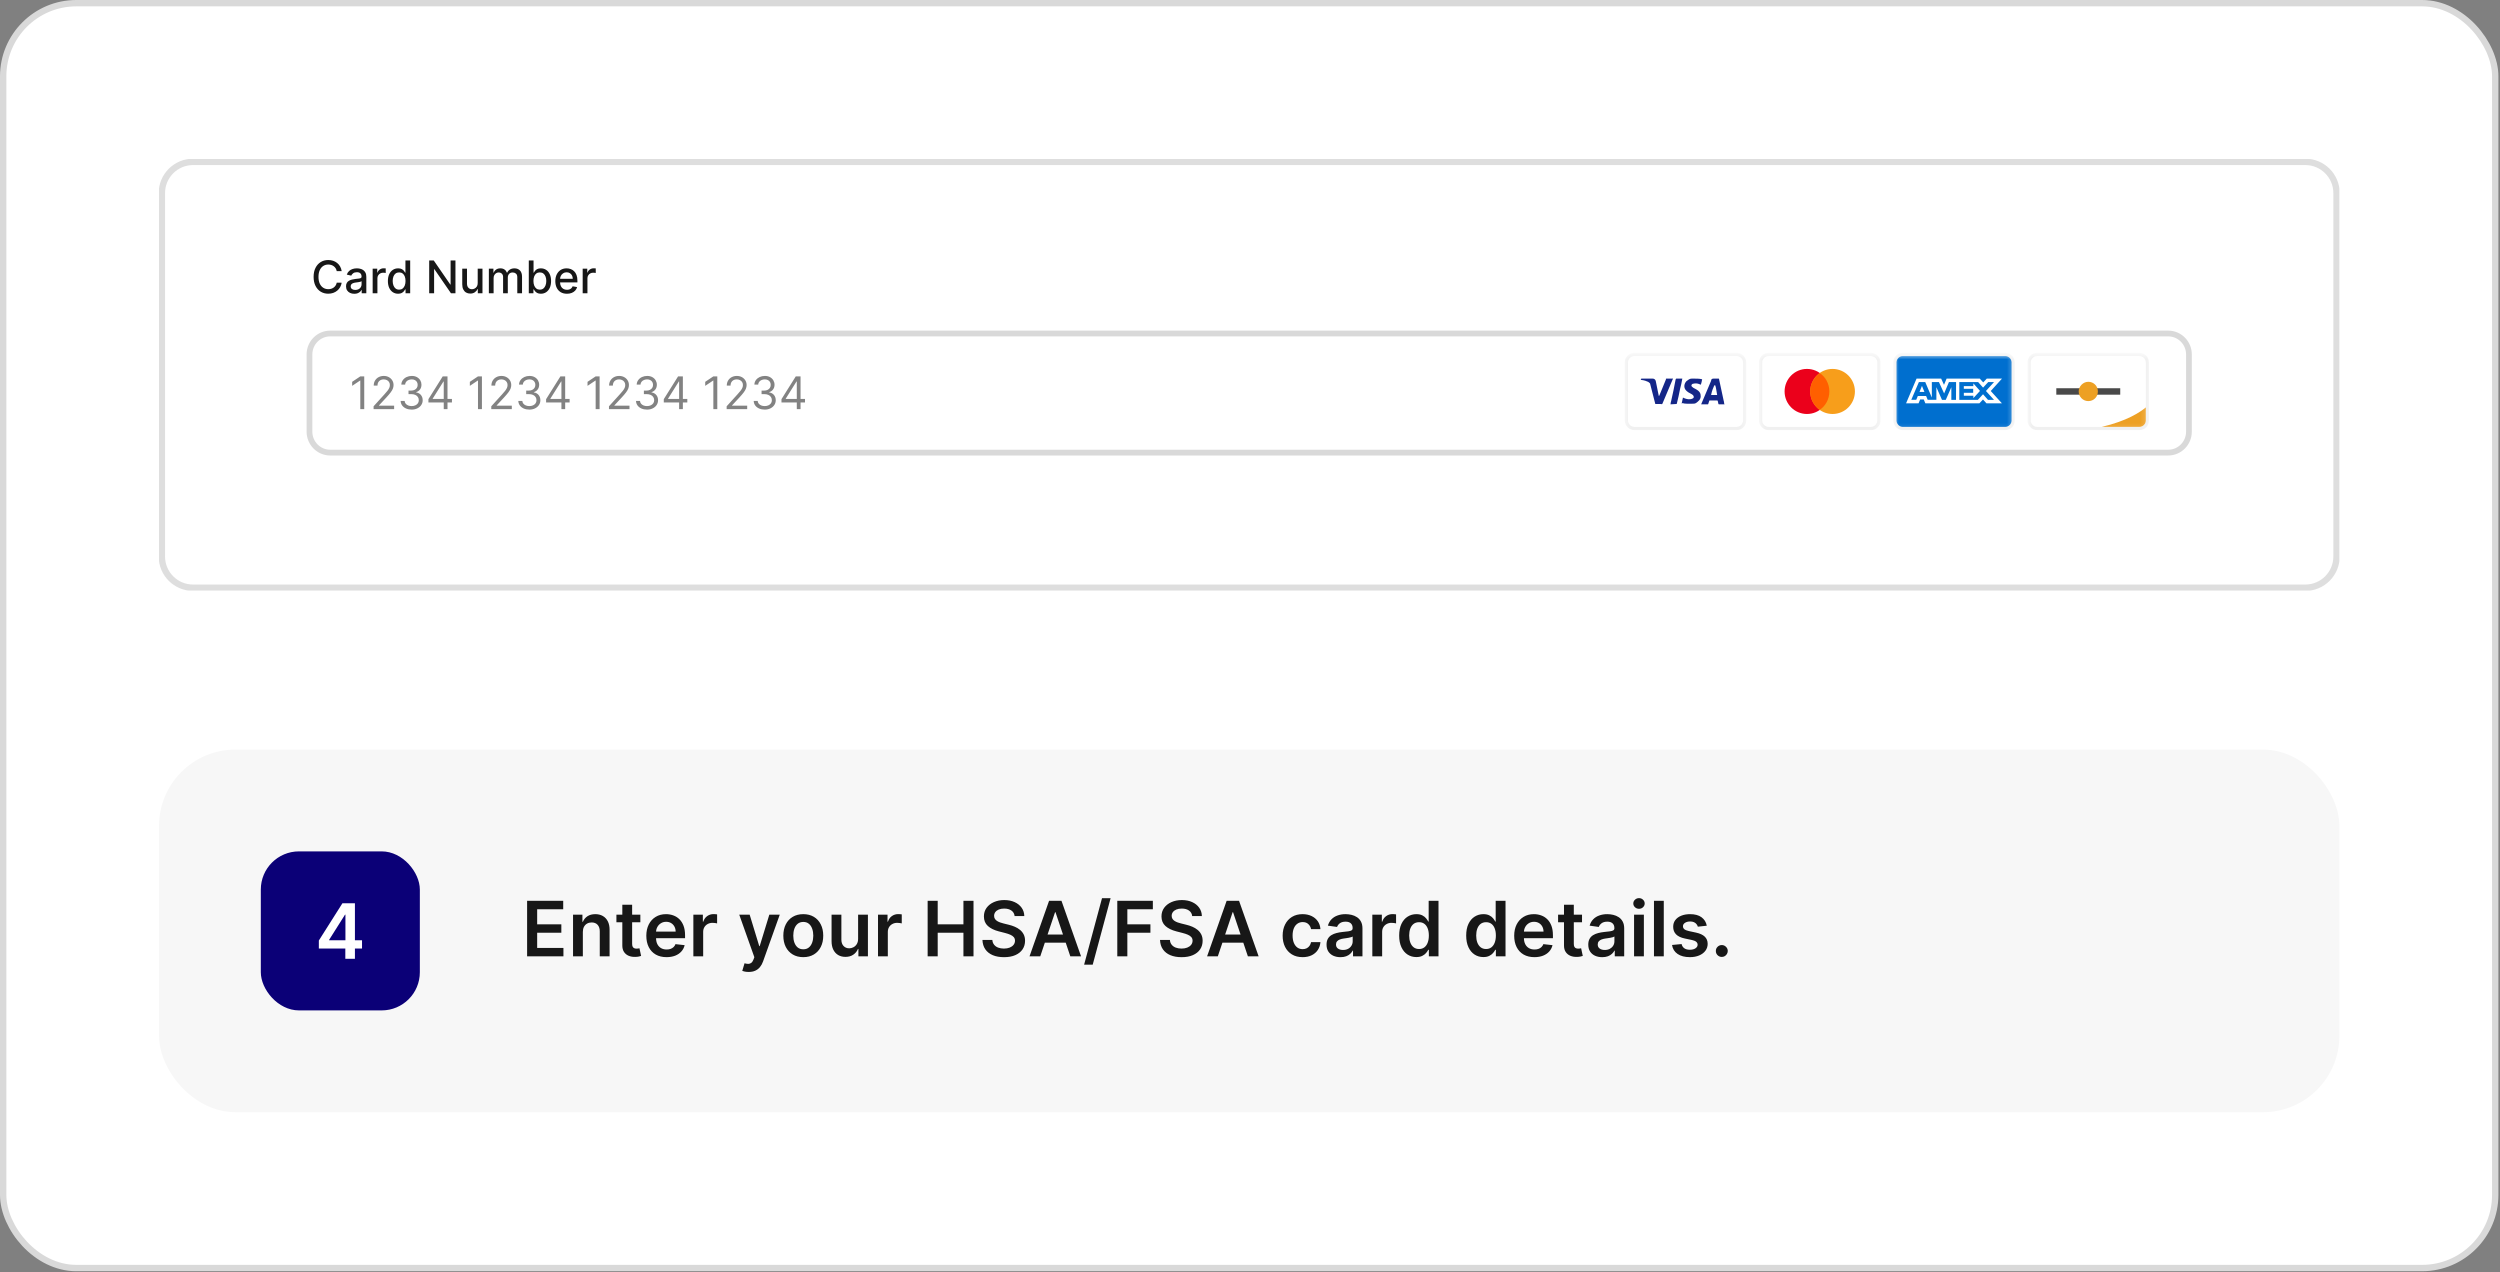 <svg xmlns="http://www.w3.org/2000/svg" fill="none" viewBox="0 0 393 200" height="200" width="393">
<rect x="0" y="0" width="393" height="200" fill="#808080" stroke="none"/>
<rect fill="white" rx="11.5" height="198.836" width="391.75" y="0.5" x="0.5"></rect>
<rect stroke="#D9D9D9" rx="11.5" height="198.836" width="391.75" y="0.5" x="0.5"></rect>
<g clip-path="url(#clip0_164_479)">
<path fill="white" d="M362.395 25H30.355C27.398 25 25 27.398 25 30.355V87.481C25 90.438 27.398 92.836 30.355 92.836H362.395C365.352 92.836 367.75 90.438 367.75 87.481V30.355C367.75 27.398 365.352 25 362.395 25Z"></path>
<path stroke-opacity="0.867" stroke="#D9D9D9" d="M362.394 25.447H30.355C27.643 25.447 25.445 27.645 25.445 30.356V87.481C25.445 90.193 27.643 92.391 30.355 92.391H362.394C365.105 92.391 367.303 90.193 367.303 87.481V30.356C367.303 27.645 365.105 25.447 362.394 25.447Z"></path>
<path fill="#171717" d="M53.713 42.621H52.934C52.904 42.454 52.848 42.306 52.766 42.179C52.684 42.051 52.585 41.943 52.466 41.854C52.348 41.765 52.216 41.698 52.069 41.653C51.924 41.607 51.77 41.585 51.607 41.585C51.312 41.585 51.048 41.659 50.815 41.809C50.584 41.958 50.4 42.178 50.266 42.465C50.132 42.754 50.066 43.107 50.066 43.522C50.066 43.941 50.132 44.295 50.266 44.584C50.4 44.873 50.584 45.091 50.818 45.238C51.051 45.385 51.313 45.459 51.604 45.459C51.766 45.459 51.919 45.437 52.064 45.394C52.211 45.349 52.343 45.283 52.461 45.196C52.58 45.109 52.68 45.001 52.761 44.876C52.844 44.749 52.902 44.602 52.934 44.438L53.713 44.441C53.671 44.694 53.59 44.928 53.471 45.14C53.352 45.352 53.2 45.534 53.013 45.689C52.828 45.841 52.617 45.959 52.379 46.044C52.141 46.127 51.881 46.17 51.599 46.17C51.157 46.17 50.762 46.063 50.415 45.852C50.069 45.639 49.796 45.335 49.596 44.938C49.398 44.543 49.299 44.071 49.299 43.522C49.299 42.972 49.399 42.5 49.599 42.106C49.798 41.71 50.071 41.407 50.418 41.195C50.764 40.981 51.158 40.875 51.599 40.875C51.871 40.875 52.124 40.915 52.359 40.993C52.596 41.071 52.808 41.184 52.996 41.335C53.184 41.485 53.34 41.668 53.463 41.884C53.586 42.099 53.67 42.344 53.713 42.621ZM55.693 46.184C55.45 46.184 55.23 46.139 55.034 46.049C54.837 45.956 54.681 45.823 54.567 45.649C54.453 45.474 54.397 45.26 54.397 45.007C54.397 44.788 54.438 44.61 54.522 44.468C54.605 44.327 54.717 44.216 54.859 44.134C55 44.051 55.159 43.99 55.334 43.948C55.508 43.905 55.687 43.874 55.868 43.852C56.098 43.825 56.284 43.804 56.428 43.787C56.571 43.767 56.675 43.739 56.74 43.699C56.805 43.657 56.837 43.592 56.837 43.502V43.485C56.837 43.265 56.776 43.095 56.653 42.974C56.531 42.853 56.349 42.792 56.108 42.792C55.856 42.792 55.658 42.849 55.513 42.962C55.37 43.072 55.271 43.195 55.216 43.331L54.514 43.169C54.597 42.935 54.719 42.745 54.879 42.602C55.041 42.455 55.226 42.35 55.436 42.284C55.646 42.217 55.867 42.184 56.098 42.184C56.251 42.184 56.414 42.202 56.585 42.239C56.758 42.274 56.92 42.339 57.07 42.435C57.221 42.531 57.345 42.668 57.442 42.846C57.539 43.022 57.587 43.25 57.587 43.532V46.098H56.857V45.57H56.827C56.779 45.668 56.707 45.764 56.61 45.858C56.514 45.951 56.389 46.029 56.238 46.091C56.086 46.154 55.905 46.184 55.693 46.184ZM55.856 45.58C56.062 45.58 56.239 45.539 56.385 45.457C56.533 45.375 56.646 45.268 56.722 45.135C56.801 45.001 56.84 44.857 56.84 44.705V44.206C56.813 44.234 56.762 44.258 56.685 44.282C56.61 44.304 56.524 44.323 56.428 44.34C56.331 44.355 56.237 44.369 56.145 44.383C56.054 44.395 55.977 44.404 55.916 44.413C55.771 44.431 55.638 44.462 55.518 44.506C55.4 44.549 55.305 44.612 55.234 44.694C55.164 44.775 55.129 44.883 55.129 45.017C55.129 45.203 55.197 45.344 55.334 45.44C55.47 45.534 55.644 45.58 55.856 45.58ZM58.582 46.098V42.234H59.304V42.848H59.343C59.414 42.64 59.537 42.476 59.713 42.358C59.892 42.237 60.093 42.176 60.318 42.176C60.364 42.176 60.419 42.178 60.483 42.181C60.548 42.185 60.598 42.188 60.635 42.193V42.913C60.605 42.905 60.552 42.895 60.475 42.886C60.399 42.873 60.322 42.869 60.245 42.869C60.069 42.869 59.911 42.906 59.773 42.981C59.637 43.055 59.529 43.159 59.449 43.29C59.368 43.422 59.329 43.571 59.329 43.739V46.098H58.582ZM62.581 46.174C62.271 46.174 61.994 46.095 61.751 45.935C61.51 45.775 61.32 45.545 61.181 45.249C61.045 44.949 60.977 44.592 60.977 44.173C60.977 43.757 61.046 43.399 61.184 43.102C61.324 42.805 61.516 42.577 61.759 42.42C62.002 42.262 62.277 42.184 62.586 42.184C62.823 42.184 63.014 42.223 63.16 42.304C63.307 42.383 63.42 42.476 63.5 42.581C63.581 42.687 63.645 42.78 63.69 42.86H63.734V40.946H64.481V46.098H63.752V45.498H63.69C63.645 45.58 63.58 45.673 63.495 45.779C63.412 45.884 63.296 45.977 63.151 46.056C63.004 46.135 62.814 46.174 62.581 46.174ZM62.745 45.533C62.96 45.533 63.142 45.476 63.29 45.361C63.439 45.245 63.554 45.086 63.63 44.882C63.708 44.676 63.747 44.438 63.747 44.166C63.747 43.898 63.709 43.664 63.632 43.462C63.556 43.26 63.443 43.104 63.295 42.992C63.147 42.88 62.964 42.823 62.745 42.823C62.521 42.823 62.333 42.882 62.183 42.999C62.033 43.116 61.92 43.277 61.844 43.48C61.769 43.683 61.731 43.911 61.731 44.166C61.731 44.425 61.769 44.657 61.846 44.863C61.923 45.07 62.036 45.233 62.186 45.354C62.337 45.474 62.524 45.533 62.745 45.533ZM71.598 40.946V46.098H70.889L68.289 42.32H68.241V46.098H67.469V40.946H68.184L70.787 44.73H70.834V40.946H71.598ZM75.095 44.496V42.234H75.845V46.098H75.11V45.43H75.07C74.982 45.636 74.84 45.808 74.645 45.945C74.453 46.081 74.212 46.149 73.923 46.149C73.678 46.149 73.459 46.095 73.27 45.986C73.081 45.875 72.933 45.712 72.825 45.495C72.717 45.279 72.665 45.011 72.665 44.692V42.234H73.412V44.601C73.412 44.865 73.484 45.075 73.628 45.231C73.774 45.387 73.962 45.465 74.194 45.465C74.334 45.465 74.472 45.43 74.61 45.359C74.751 45.289 74.867 45.182 74.958 45.04C75.051 44.897 75.097 44.716 75.095 44.496ZM76.849 46.098V42.234H77.566V42.862H77.613C77.692 42.65 77.823 42.484 78.005 42.365C78.187 42.244 78.403 42.184 78.657 42.184C78.914 42.184 79.128 42.244 79.301 42.365C79.477 42.486 79.606 42.651 79.689 42.862H79.728C79.82 42.657 79.965 42.493 80.166 42.37C80.366 42.245 80.604 42.184 80.88 42.184C81.228 42.184 81.512 42.294 81.732 42.513C81.953 42.733 82.064 43.064 82.064 43.508V46.098H81.318V43.578C81.318 43.316 81.247 43.126 81.105 43.009C80.963 42.892 80.794 42.832 80.598 42.832C80.355 42.832 80.166 42.908 80.03 43.059C79.896 43.208 79.828 43.4 79.828 43.636V46.098H79.085V43.529C79.085 43.321 79.019 43.151 78.89 43.024C78.76 42.896 78.59 42.832 78.382 42.832C78.241 42.832 78.11 42.871 77.989 42.946C77.871 43.02 77.776 43.124 77.703 43.255C77.631 43.388 77.595 43.542 77.595 43.715V46.098H76.849ZM83.126 46.098V40.946H83.873V42.86H83.917C83.961 42.78 84.023 42.687 84.105 42.581C84.187 42.476 84.3 42.383 84.444 42.304C84.589 42.223 84.781 42.184 85.018 42.184C85.329 42.184 85.606 42.262 85.849 42.42C86.092 42.577 86.282 42.805 86.42 43.102C86.56 43.399 86.63 43.757 86.63 44.173C86.63 44.592 86.561 44.949 86.423 45.249C86.284 45.545 86.095 45.775 85.854 45.935C85.612 46.095 85.336 46.174 85.027 46.174C84.793 46.174 84.603 46.135 84.454 46.056C84.308 45.977 84.193 45.884 84.11 45.779C84.027 45.673 83.962 45.58 83.917 45.498H83.855V46.098H83.126ZM83.857 44.166C83.857 44.438 83.897 44.676 83.975 44.882C84.053 45.086 84.166 45.245 84.314 45.361C84.463 45.476 84.644 45.533 84.86 45.533C85.082 45.533 85.269 45.474 85.419 45.354C85.568 45.233 85.681 45.07 85.758 44.863C85.837 44.657 85.876 44.425 85.876 44.166C85.876 43.911 85.838 43.683 85.761 43.48C85.686 43.277 85.573 43.116 85.421 42.999C85.271 42.882 85.083 42.823 84.86 42.823C84.643 42.823 84.459 42.88 84.31 42.992C84.162 43.104 84.049 43.26 83.973 43.462C83.896 43.664 83.857 43.898 83.857 44.166ZM89.123 46.177C88.745 46.177 88.419 46.096 88.146 45.933C87.874 45.768 87.665 45.538 87.517 45.24C87.37 44.942 87.296 44.593 87.296 44.192C87.296 43.795 87.37 43.447 87.517 43.145C87.665 42.843 87.872 42.608 88.136 42.437C88.402 42.268 88.714 42.184 89.07 42.184C89.287 42.184 89.496 42.22 89.7 42.292C89.903 42.364 90.086 42.477 90.247 42.632C90.408 42.786 90.536 42.986 90.629 43.233C90.722 43.478 90.769 43.776 90.769 44.126V44.394H87.719V43.829H90.037C90.037 43.631 89.997 43.456 89.917 43.303C89.837 43.149 89.725 43.027 89.58 42.939C89.437 42.849 89.269 42.805 89.075 42.805C88.866 42.805 88.683 42.858 88.526 42.962C88.371 43.063 88.251 43.197 88.166 43.364C88.082 43.528 88.041 43.707 88.041 43.899V44.34C88.041 44.599 88.086 44.818 88.176 44.999C88.267 45.18 88.395 45.319 88.559 45.414C88.721 45.509 88.912 45.556 89.13 45.556C89.272 45.556 89.401 45.535 89.518 45.495C89.635 45.453 89.734 45.391 89.82 45.309C89.904 45.227 89.969 45.126 90.015 45.005L90.721 45.133C90.665 45.342 90.564 45.526 90.417 45.684C90.272 45.84 90.09 45.962 89.869 46.049C89.651 46.135 89.402 46.177 89.123 46.177ZM91.597 46.098V42.234H92.319V42.848H92.359C92.43 42.64 92.553 42.476 92.73 42.358C92.908 42.237 93.109 42.176 93.334 42.176C93.381 42.176 93.436 42.178 93.499 42.181C93.564 42.185 93.614 42.188 93.651 42.193V42.913C93.621 42.905 93.568 42.895 93.491 42.886C93.414 42.873 93.338 42.869 93.261 42.869C93.085 42.869 92.927 42.906 92.79 42.981C92.653 43.055 92.544 43.159 92.465 43.29C92.384 43.422 92.345 43.571 92.345 43.739V46.098H91.597Z"></path>
<path fill="white" d="M340.838 52.428H51.916C50.113 52.428 48.65 53.901 48.65 55.717V67.863C48.65 69.681 50.113 71.153 51.916 71.153H340.838C342.642 71.153 344.104 69.681 344.104 67.863V55.717C344.104 53.901 342.642 52.428 340.838 52.428Z"></path>
<path fill="#D9D9D9" d="M51.915 52.879C50.361 52.879 49.1 54.148 49.1 55.715V67.861C49.1 69.43 50.361 70.698 51.915 70.698H340.837C342.39 70.698 343.651 69.43 343.651 67.861V55.715C343.651 54.148 342.39 52.879 340.837 52.879H51.915ZM48.197 55.715C48.197 53.65 49.86 51.973 51.915 51.973H340.837C342.891 51.973 344.553 53.65 344.553 55.715V67.861C344.553 69.927 342.891 71.605 340.837 71.605H51.915C49.86 71.605 48.197 69.927 48.197 67.861V55.715Z" clip-rule="evenodd" fill-rule="evenodd"></path>
<path fill="#828282" d="M57.258 59.167V64.32H56.638V59.821H56.608L55.359 60.656V60.023L56.638 59.167H57.258ZM58.729 64.32V63.867L60.418 62.005C60.616 61.787 60.779 61.597 60.908 61.436C61.036 61.273 61.131 61.121 61.192 60.978C61.256 60.834 61.287 60.683 61.287 60.525C61.287 60.344 61.244 60.187 61.157 60.055C61.072 59.922 60.956 59.819 60.808 59.748C60.66 59.676 60.493 59.639 60.308 59.639C60.112 59.639 59.94 59.681 59.793 59.763C59.649 59.844 59.536 59.957 59.456 60.102C59.378 60.248 59.339 60.42 59.339 60.616H58.749C58.749 60.314 58.818 60.049 58.957 59.821C59.095 59.592 59.283 59.415 59.521 59.288C59.761 59.16 60.03 59.096 60.328 59.096C60.628 59.096 60.893 59.16 61.125 59.288C61.356 59.415 61.538 59.586 61.669 59.804C61.801 60.02 61.867 60.261 61.867 60.525C61.867 60.715 61.833 60.9 61.764 61.081C61.698 61.261 61.581 61.462 61.415 61.683C61.25 61.903 61.021 62.171 60.728 62.489L59.579 63.726V63.766H61.957V64.32H58.729ZM64.718 64.39C64.388 64.39 64.093 64.334 63.836 64.219C63.579 64.105 63.374 63.947 63.223 63.744C63.074 63.538 62.992 63.302 62.979 63.031H63.608C63.621 63.198 63.678 63.34 63.778 63.462C63.878 63.581 64.009 63.673 64.17 63.739C64.331 63.804 64.511 63.837 64.707 63.837C64.927 63.837 65.122 63.798 65.291 63.721C65.461 63.644 65.595 63.536 65.691 63.398C65.789 63.262 65.837 63.102 65.837 62.921C65.837 62.731 65.79 62.565 65.696 62.42C65.603 62.273 65.466 62.16 65.287 62.078C65.108 61.996 64.887 61.955 64.627 61.955H64.218V61.401H64.627C64.831 61.401 65.009 61.364 65.162 61.29C65.317 61.216 65.437 61.112 65.524 60.978C65.613 60.844 65.656 60.686 65.656 60.506C65.656 60.331 65.618 60.178 65.542 60.05C65.465 59.921 65.357 59.819 65.217 59.748C65.079 59.676 64.915 59.639 64.727 59.639C64.55 59.639 64.384 59.672 64.228 59.737C64.073 59.801 63.946 59.894 63.847 60.018C63.75 60.137 63.696 60.283 63.688 60.455H63.088C63.099 60.184 63.18 59.949 63.331 59.746C63.483 59.54 63.68 59.381 63.926 59.267C64.171 59.154 64.442 59.096 64.737 59.096C65.053 59.096 65.325 59.161 65.552 59.29C65.778 59.417 65.952 59.586 66.074 59.795C66.195 60.006 66.255 60.231 66.255 60.475C66.255 60.766 66.18 61.013 66.029 61.218C65.879 61.422 65.674 61.564 65.417 61.643V61.683C65.739 61.737 65.992 61.875 66.174 62.098C66.355 62.319 66.446 62.594 66.446 62.921C66.446 63.201 66.37 63.453 66.218 63.675C66.069 63.897 65.864 64.071 65.605 64.198C65.345 64.326 65.049 64.39 64.718 64.39ZM67.348 63.263V62.75L69.596 59.167H69.966V59.962H69.716L68.017 62.669V62.71H71.045V63.263H67.348ZM69.756 64.32V63.107V62.868V59.167H70.346V64.32H69.756ZM75.759 59.167V64.32H75.139V59.821H75.109L73.86 60.656V60.023L75.139 59.167H75.759ZM77.229 64.32V63.867L78.919 62.005C79.116 61.787 79.28 61.597 79.409 61.436C79.536 61.273 79.631 61.121 79.692 60.978C79.756 60.834 79.787 60.683 79.787 60.525C79.787 60.344 79.744 60.187 79.658 60.055C79.573 59.922 79.457 59.819 79.307 59.748C79.159 59.676 78.993 59.639 78.808 59.639C78.612 59.639 78.44 59.681 78.294 59.763C78.148 59.844 78.037 59.957 77.956 60.102C77.878 60.248 77.839 60.42 77.839 60.616H77.25C77.25 60.314 77.318 60.049 77.457 59.821C77.595 59.592 77.783 59.415 78.021 59.288C78.262 59.16 78.53 59.096 78.828 59.096C79.128 59.096 79.394 59.16 79.625 59.288C79.856 59.415 80.038 59.586 80.17 59.804C80.301 60.02 80.368 60.261 80.368 60.525C80.368 60.715 80.333 60.9 80.265 61.081C80.198 61.261 80.081 61.462 79.915 61.683C79.75 61.903 79.522 62.171 79.228 62.489L78.079 63.726V63.766H80.457V64.32H77.229ZM83.217 64.39C82.888 64.39 82.594 64.334 82.335 64.219C82.079 64.105 81.875 63.947 81.724 63.744C81.573 63.538 81.492 63.302 81.478 63.031H82.109C82.122 63.198 82.179 63.34 82.278 63.462C82.378 63.581 82.508 63.673 82.671 63.739C82.832 63.804 83.011 63.837 83.207 63.837C83.428 63.837 83.623 63.798 83.792 63.721C83.962 63.644 84.096 63.536 84.192 63.398C84.288 63.262 84.336 63.102 84.336 62.921C84.336 62.731 84.289 62.565 84.197 62.42C84.103 62.273 83.967 62.16 83.787 62.078C83.607 61.996 83.387 61.955 83.128 61.955H82.718V61.401H83.128C83.33 61.401 83.508 61.364 83.662 61.29C83.817 61.216 83.938 61.112 84.025 60.978C84.112 60.844 84.157 60.686 84.157 60.506C84.157 60.331 84.118 60.178 84.041 60.05C83.966 59.921 83.857 59.819 83.717 59.748C83.579 59.676 83.416 59.639 83.228 59.639C83.051 59.639 82.884 59.672 82.727 59.737C82.573 59.801 82.446 59.894 82.348 60.018C82.25 60.137 82.197 60.283 82.188 60.455H81.589C81.599 60.184 81.679 59.949 81.831 59.746C81.983 59.54 82.181 59.381 82.425 59.267C82.672 59.154 82.943 59.096 83.238 59.096C83.554 59.096 83.825 59.161 84.052 59.29C84.278 59.417 84.452 59.586 84.573 59.795C84.695 60.006 84.756 60.231 84.756 60.475C84.756 60.766 84.68 61.013 84.529 61.218C84.38 61.422 84.175 61.564 83.916 61.643V61.683C84.24 61.737 84.493 61.875 84.673 62.098C84.855 62.319 84.946 62.594 84.946 62.921C84.946 63.201 84.871 63.453 84.719 63.675C84.569 63.897 84.364 64.071 84.104 64.198C83.844 64.326 83.549 64.39 83.217 64.39ZM85.848 63.263V62.75L88.096 59.167H88.466V59.962H88.216L86.517 62.669V62.71H89.544V63.263H85.848ZM88.256 64.32V63.107V62.868V59.167H88.845V64.32H88.256ZM94.258 59.167V64.32H93.638V59.821H93.608L92.359 60.656V60.023L93.638 59.167H94.258ZM95.73 64.32V63.867L97.418 62.005C97.617 61.787 97.779 61.597 97.908 61.436C98.037 61.273 98.132 61.121 98.193 60.978C98.256 60.834 98.288 60.683 98.288 60.525C98.288 60.344 98.245 60.187 98.158 60.055C98.073 59.922 97.956 59.819 97.808 59.748C97.66 59.676 97.493 59.639 97.309 59.639C97.113 59.639 96.941 59.681 96.794 59.763C96.649 59.844 96.536 59.957 96.457 60.102C96.379 60.248 96.339 60.42 96.339 60.616H95.749C95.749 60.314 95.819 60.049 95.957 59.821C96.096 59.592 96.284 59.415 96.522 59.288C96.761 59.16 97.031 59.096 97.328 59.096C97.629 59.096 97.894 59.16 98.126 59.288C98.357 59.415 98.539 59.586 98.67 59.804C98.802 60.02 98.867 60.261 98.867 60.525C98.867 60.715 98.834 60.9 98.765 61.081C98.699 61.261 98.582 61.462 98.415 61.683C98.25 61.903 98.021 62.171 97.729 62.489L96.579 63.726V63.766H98.957V64.32H95.73ZM101.718 64.39C101.388 64.39 101.093 64.334 100.836 64.219C100.58 64.105 100.375 63.947 100.223 63.744C100.074 63.538 99.992 63.302 99.979 63.031H100.608C100.622 63.198 100.678 63.34 100.778 63.462C100.878 63.581 101.009 63.673 101.17 63.739C101.332 63.804 101.511 63.837 101.708 63.837C101.927 63.837 102.122 63.798 102.292 63.721C102.462 63.644 102.595 63.536 102.691 63.398C102.789 63.262 102.837 63.102 102.837 62.921C102.837 62.731 102.79 62.565 102.696 62.42C102.604 62.273 102.468 62.16 102.287 62.078C102.108 61.996 101.888 61.955 101.628 61.955H101.219V61.401H101.628C101.831 61.401 102.009 61.364 102.162 61.29C102.317 61.216 102.438 61.112 102.524 60.978C102.613 60.844 102.657 60.686 102.657 60.506C102.657 60.331 102.618 60.178 102.542 60.05C102.465 59.921 102.357 59.819 102.217 59.748C102.079 59.676 101.917 59.639 101.728 59.639C101.551 59.639 101.385 59.672 101.228 59.737C101.073 59.801 100.947 59.894 100.848 60.018C100.75 60.137 100.697 60.283 100.688 60.455H100.089C100.099 60.184 100.18 59.949 100.332 59.746C100.483 59.54 100.681 59.381 100.926 59.267C101.173 59.154 101.444 59.096 101.737 59.096C102.054 59.096 102.326 59.161 102.552 59.29C102.778 59.417 102.953 59.586 103.074 59.795C103.196 60.006 103.257 60.231 103.257 60.475C103.257 60.766 103.181 61.013 103.028 61.218C102.879 61.422 102.675 61.564 102.417 61.643V61.683C102.74 61.737 102.992 61.875 103.174 62.098C103.356 62.319 103.446 62.594 103.446 62.921C103.446 63.201 103.37 63.453 103.219 63.675C103.069 63.897 102.864 64.071 102.605 64.198C102.345 64.326 102.049 64.39 101.718 64.39ZM104.347 63.263V62.75L106.596 59.167H106.966V59.962H106.717L105.018 62.669V62.71H108.045V63.263H104.347ZM106.757 64.32V63.107V62.868V59.167H107.346V64.32H106.757ZM112.759 59.167V64.32H112.139V59.821H112.109L110.86 60.656V60.023L112.139 59.167H112.759ZM114.23 64.32V63.867L115.919 62.005C116.117 61.787 116.28 61.597 116.408 61.436C116.536 61.273 116.632 61.121 116.693 60.978C116.757 60.834 116.788 60.683 116.788 60.525C116.788 60.344 116.745 60.187 116.658 60.055C116.574 59.922 116.457 59.819 116.308 59.748C116.159 59.676 115.993 59.639 115.809 59.639C115.612 59.639 115.44 59.681 115.294 59.763C115.149 59.844 115.037 59.957 114.958 60.102C114.879 60.248 114.839 60.42 114.839 60.616H114.25C114.25 60.314 114.319 60.049 114.457 59.821C114.596 59.592 114.784 59.415 115.022 59.288C115.262 59.16 115.53 59.096 115.829 59.096C116.128 59.096 116.394 59.16 116.625 59.288C116.856 59.415 117.039 59.586 117.171 59.804C117.302 60.02 117.368 60.261 117.368 60.525C117.368 60.715 117.333 60.9 117.264 61.081C117.198 61.261 117.081 61.462 116.915 61.683C116.75 61.903 116.522 62.171 116.228 62.489L115.079 63.726V63.766H117.457V64.32H114.23ZM120.218 64.39C119.889 64.39 119.594 64.334 119.337 64.219C119.079 64.105 118.875 63.947 118.724 63.744C118.574 63.538 118.493 63.302 118.48 63.031H119.108C119.123 63.198 119.179 63.34 119.279 63.462C119.379 63.581 119.508 63.673 119.671 63.739C119.832 63.804 120.012 63.837 120.208 63.837C120.428 63.837 120.623 63.798 120.793 63.721C120.962 63.644 121.094 63.536 121.193 63.398C121.288 63.262 121.336 63.102 121.336 62.921C121.336 62.731 121.29 62.565 121.197 62.42C121.104 62.273 120.967 62.16 120.788 62.078C120.607 61.996 120.388 61.955 120.129 61.955H119.718V61.401H120.129C120.33 61.401 120.51 61.364 120.662 61.29C120.818 61.216 120.938 61.112 121.025 60.978C121.113 60.844 121.157 60.686 121.157 60.506C121.157 60.331 121.119 60.178 121.042 60.05C120.966 59.921 120.858 59.819 120.717 59.748C120.579 59.676 120.416 59.639 120.229 59.639C120.051 59.639 119.885 59.672 119.728 59.737C119.573 59.801 119.446 59.894 119.349 60.018C119.25 60.137 119.197 60.283 119.189 60.455H118.589C118.599 60.184 118.68 59.949 118.831 59.746C118.983 59.54 119.182 59.381 119.425 59.267C119.673 59.154 119.943 59.096 120.238 59.096C120.554 59.096 120.827 59.161 121.052 59.29C121.279 59.417 121.452 59.586 121.574 59.795C121.695 60.006 121.757 60.231 121.757 60.475C121.757 60.766 121.681 61.013 121.529 61.218C121.38 61.422 121.176 61.564 120.918 61.643V61.683C121.241 61.737 121.493 61.875 121.674 62.098C121.855 62.319 121.947 62.594 121.947 62.921C121.947 63.201 121.871 63.453 121.719 63.675C121.569 63.897 121.364 64.071 121.104 64.198C120.845 64.326 120.55 64.39 120.218 64.39ZM122.848 63.263V62.75L125.096 59.167H125.466V59.962H125.216L123.517 62.669V62.71H126.546V63.263H122.848ZM125.256 64.32V63.107V62.868V59.167H125.846V64.32H125.256Z"></path>
<mask height="13" width="20" y="55" x="255" maskUnits="userSpaceOnUse" style="mask-type:luminance" id="mask0_164_479">
<path fill="white" d="M274.511 55.717H255.416V67.863H274.511V55.717Z"></path>
</mask>
<g mask="url(#mask0_164_479)">
<path fill="black" d="M273.004 55.465H256.924C256.07 55.465 255.416 56.122 255.416 56.983V66.093C255.416 66.953 256.12 67.61 256.924 67.61H273.004C273.858 67.61 274.511 66.953 274.511 66.093V56.983C274.511 56.122 273.808 55.465 273.004 55.465Z" opacity="0.07"></path>
<path fill="white" d="M273.002 55.971C273.556 55.971 274.007 56.426 274.007 56.983V66.094C274.007 66.651 273.556 67.106 273.002 67.106H256.924C256.37 67.106 255.918 66.651 255.918 66.094V56.983C255.918 56.426 256.37 55.971 256.924 55.971H273.002Z"></path>
<path fill="#142688" d="M269.636 60.577H269.485C269.284 61.083 269.133 61.336 268.983 62.095H269.937C269.787 61.336 269.787 60.982 269.636 60.577ZM271.092 63.563H270.238C270.189 63.563 270.189 63.562 270.138 63.512L270.037 63.056L269.988 62.955H268.781C268.731 62.955 268.682 62.955 268.682 63.056L268.531 63.512C268.531 63.562 268.48 63.563 268.48 63.563H267.425L267.526 63.31L268.983 59.868C268.983 59.615 269.133 59.514 269.385 59.514H270.138C270.189 59.514 270.238 59.514 270.238 59.615L270.942 62.905C270.992 63.107 271.042 63.259 271.042 63.461C271.092 63.512 271.092 63.512 271.092 63.563ZM264.36 63.41L264.56 62.499C264.611 62.499 264.662 62.55 264.662 62.55C265.013 62.702 265.365 62.804 265.716 62.753C265.817 62.753 265.967 62.702 266.069 62.651C266.319 62.55 266.319 62.297 266.118 62.095C266.018 61.994 265.867 61.943 265.716 61.842C265.515 61.74 265.314 61.639 265.164 61.488C264.56 60.982 264.761 60.273 265.113 59.918C265.416 59.717 265.566 59.514 265.967 59.514C266.571 59.514 267.224 59.514 267.526 59.615H267.576C267.526 59.919 267.476 60.172 267.374 60.475C267.124 60.374 266.872 60.273 266.621 60.273C266.471 60.273 266.319 60.273 266.168 60.323C266.069 60.323 266.018 60.374 265.967 60.425C265.867 60.526 265.867 60.677 265.967 60.779L266.219 60.982C266.42 61.083 266.621 61.184 266.771 61.285C267.023 61.437 267.275 61.69 267.325 61.994C267.425 62.45 267.274 62.855 266.872 63.158C266.621 63.361 266.521 63.461 266.168 63.461C265.466 63.461 264.912 63.512 264.461 63.361C264.411 63.461 264.411 63.461 264.36 63.41ZM262.601 63.563C262.651 63.209 262.651 63.209 262.701 63.056C262.953 61.944 263.205 60.779 263.405 59.666C263.455 59.564 263.455 59.514 263.556 59.514H264.461C264.36 60.121 264.26 60.577 264.108 61.133C263.958 61.893 263.807 62.651 263.606 63.41C263.606 63.512 263.556 63.512 263.455 63.512L262.601 63.563ZM257.928 59.615C257.928 59.564 258.029 59.514 258.079 59.514H259.787C260.039 59.514 260.24 59.666 260.289 59.918L260.742 62.145C260.742 62.196 260.742 62.196 260.792 62.247C260.792 62.196 260.842 62.196 260.842 62.196L261.898 59.615C261.847 59.564 261.898 59.514 261.948 59.514H263.004C263.004 59.564 263.004 59.564 262.953 59.615L261.395 63.31C261.345 63.41 261.345 63.461 261.295 63.512C261.245 63.562 261.145 63.512 261.043 63.512H260.289C260.24 63.512 260.189 63.512 260.189 63.41L259.385 60.273C259.285 60.172 259.135 60.02 258.933 59.969C258.632 59.817 258.079 59.717 257.979 59.717L257.928 59.615Z"></path>
</g>
<mask height="13" width="20" y="55" x="276" maskUnits="userSpaceOnUse" style="mask-type:luminance" id="mask1_164_479">
<path fill="white" d="M295.614 55.717H276.52V67.863H295.614V55.717Z"></path>
</mask>
<g mask="url(#mask1_164_479)">
<path fill="black" d="M294.106 55.465H278.026C277.172 55.465 276.52 56.122 276.52 56.983V66.093C276.52 66.953 277.222 67.61 278.026 67.61H294.106C294.96 67.61 295.614 66.953 295.614 66.093V56.983C295.614 56.122 294.909 55.465 294.106 55.465Z" opacity="0.07"></path>
<path fill="white" d="M294.105 55.971C294.658 55.971 295.109 56.426 295.109 56.983V66.094C295.109 66.651 294.658 67.106 294.105 67.106H278.026C277.472 67.106 277.021 66.651 277.021 66.094V56.983C277.021 56.426 277.472 55.971 278.026 55.971H294.105Z"></path>
<path fill="#EB001B" d="M284.055 65.079C285.998 65.079 287.572 63.494 287.572 61.537C287.572 59.581 285.998 57.994 284.055 57.994C282.113 57.994 280.537 59.581 280.537 61.537C280.537 63.494 282.113 65.079 284.055 65.079Z"></path>
<path fill="#F79E1B" d="M288.076 65.079C290.019 65.079 291.594 63.494 291.594 61.537C291.594 59.581 290.019 57.994 288.076 57.994C286.134 57.994 284.559 59.581 284.559 61.537C284.559 63.494 286.134 65.079 288.076 65.079Z"></path>
<path fill="#FF5F00" d="M287.575 61.538C287.575 60.322 286.971 59.26 286.066 58.652C285.161 59.311 284.559 60.373 284.559 61.538C284.559 62.701 285.161 63.815 286.066 64.422C286.971 63.815 287.575 62.752 287.575 61.538Z"></path>
</g>
<mask height="13" width="20" y="55" x="297" maskUnits="userSpaceOnUse" style="mask-type:luminance" id="mask2_164_479">
<path fill="white" d="M316.719 55.717H297.625V67.863H316.719V55.717Z"></path>
</mask>
<g mask="url(#mask2_164_479)">
<path fill="black" d="M315.211 55.465H299.132C298.278 55.465 297.625 56.122 297.625 56.983V66.093C297.625 66.953 298.327 67.61 299.132 67.61H315.211C316.066 67.61 316.719 66.953 316.719 66.093V56.983C316.719 56.122 316.015 55.465 315.211 55.465Z" opacity="0.07"></path>
<path fill="#006FCF" d="M315.212 55.971C315.765 55.971 316.218 56.426 316.218 56.983V66.094C316.218 66.651 315.765 67.106 315.212 67.106H299.134C298.581 67.106 298.129 66.651 298.129 66.094V56.983C298.129 56.426 298.581 55.971 299.134 55.971H315.212Z"></path>
<path fill="white" d="M302.131 60.661L302.52 61.611H301.747L302.131 60.661ZM310.208 60.701H308.712V61.119H310.184V61.746H308.716V62.213H310.212V62.587L311.255 61.452L310.212 60.266L310.208 60.701ZM303.143 59.517H305.151L305.596 60.496L306.009 59.514H311.22L311.76 60.117L312.322 59.514H314.715L312.946 61.464L314.697 63.401H312.267L311.726 62.799L311.161 63.401H302.663L302.415 62.799H301.847L301.599 63.401H299.635L301.285 59.514H303.009L303.143 59.517ZM307.496 60.062H306.371L305.616 61.852L304.8 60.062H303.684V62.497L302.649 60.062H301.648L300.451 62.852H301.232L301.481 62.25H302.785L303.033 62.852H304.399V60.861L305.279 62.855H305.877L306.751 60.867V62.856H307.484L307.496 60.062ZM312.189 61.464L313.46 60.062H312.545L311.74 60.936L310.963 60.062H308.002V62.855H310.921L311.732 61.975L312.509 62.855H313.452L312.189 61.464Z"></path>
</g>
<mask height="13" width="20" y="55" x="318" maskUnits="userSpaceOnUse" style="mask-type:luminance" id="mask3_164_479">
<path fill="white" d="M337.823 55.717H318.729V67.863H337.823V55.717Z"></path>
</mask>
<g mask="url(#mask3_164_479)">
<path fill="black" d="M336.315 55.465H320.235C319.382 55.465 318.729 56.122 318.729 56.983V66.093C318.729 66.953 319.431 67.61 320.235 67.61H336.315C337.169 67.61 337.823 66.953 337.823 66.093V56.983C337.823 56.122 337.118 55.465 336.315 55.465Z" opacity="0.07"></path>
<path fill="white" d="M336.316 55.971C336.869 55.971 337.321 56.426 337.321 56.983V66.094C337.321 66.651 336.869 67.106 336.316 67.106H320.237C319.684 67.106 319.232 66.651 319.232 66.094V56.983C319.232 56.426 319.684 55.971 320.237 55.971H336.316Z"></path>
<path fill="#EDA024" d="M337.321 64.041V66.091C337.321 66.647 336.869 67.103 336.316 67.103H330.4C334.368 66.184 336.452 64.774 337.321 64.041Z"></path>
<path fill="#494949" d="M323.252 61.031H333.301V62.044H323.252V61.031Z"></path>
<path fill="#EDA024" d="M329.786 61.536C329.786 62.397 329.131 63.054 328.277 63.054C327.423 63.054 326.77 62.346 326.77 61.536C326.77 60.726 327.474 60.018 328.277 60.018C329.131 60.018 329.786 60.676 329.786 61.536Z"></path>
</g>
</g>
<rect fill="#F7F7F7" rx="12" height="57" width="342.75" y="117.836" x="25"></rect>
<g clip-path="url(#clip1_164_479)">
<rect fill="#0B0077" rx="6" height="25" width="25" y="133.836" x="41"></rect>
<path fill="white" d="M50.122 149.106V147.849L53.825 141.998H54.873V143.788H54.234L51.741 147.738V147.807H56.91V149.106H50.122ZM54.285 150.726V148.723L54.302 148.16V141.998H55.794V150.726H54.285Z"></path>
</g>
<path fill="#171717" d="M82.861 150.336V141.609H88.537V142.934H84.442V145.303H88.243V146.629H84.442V149.011H88.571V150.336H82.861ZM91.624 146.501V150.336H90.082V143.79H91.556V144.903H91.633C91.783 144.536 92.023 144.245 92.353 144.029C92.685 143.813 93.096 143.705 93.585 143.705C94.036 143.705 94.43 143.802 94.765 143.995C95.103 144.188 95.364 144.468 95.549 144.835C95.737 145.201 95.829 145.646 95.826 146.168V150.336H94.283V146.407C94.283 145.969 94.17 145.627 93.942 145.38C93.718 145.133 93.407 145.009 93.009 145.009C92.739 145.009 92.499 145.069 92.289 145.188C92.082 145.305 91.918 145.474 91.799 145.695C91.683 145.917 91.624 146.185 91.624 146.501ZM100.663 143.79V144.984H96.9V143.79H100.663ZM97.829 142.222H99.371V148.367C99.371 148.575 99.403 148.734 99.465 148.844C99.531 148.952 99.616 149.026 99.721 149.066C99.826 149.106 99.942 149.126 100.07 149.126C100.167 149.126 100.255 149.119 100.335 149.104C100.417 149.09 100.479 149.077 100.522 149.066L100.782 150.272C100.7 150.3 100.582 150.332 100.428 150.366C100.278 150.4 100.093 150.42 99.874 150.425C99.488 150.437 99.14 150.379 98.83 150.251C98.521 150.12 98.275 149.918 98.093 149.646C97.914 149.373 97.826 149.032 97.829 148.623V142.222ZM104.78 150.464C104.124 150.464 103.557 150.327 103.08 150.055C102.605 149.779 102.24 149.39 101.985 148.887C101.729 148.381 101.601 147.786 101.601 147.102C101.601 146.428 101.729 145.837 101.985 145.329C102.243 144.817 102.604 144.42 103.067 144.136C103.53 143.849 104.074 143.705 104.699 143.705C105.103 143.705 105.483 143.771 105.841 143.901C106.202 144.029 106.52 144.228 106.796 144.498C107.074 144.768 107.293 145.112 107.452 145.529C107.611 145.944 107.691 146.438 107.691 147.012V147.485H102.326V146.445H106.212C106.209 146.15 106.145 145.887 106.02 145.657C105.895 145.424 105.721 145.241 105.496 145.107C105.275 144.974 105.016 144.907 104.721 144.907C104.405 144.907 104.128 144.984 103.89 145.137C103.651 145.288 103.465 145.487 103.331 145.734C103.201 145.978 103.134 146.246 103.131 146.539V147.447C103.131 147.827 103.201 148.154 103.34 148.427C103.479 148.697 103.674 148.904 103.924 149.049C104.174 149.191 104.466 149.262 104.801 149.262C105.026 149.262 105.229 149.231 105.411 149.168C105.593 149.103 105.75 149.008 105.884 148.883C106.017 148.758 106.118 148.603 106.186 148.418L107.627 148.58C107.536 148.961 107.363 149.293 107.107 149.577C106.854 149.859 106.53 150.077 106.135 150.234C105.74 150.387 105.289 150.464 104.78 150.464ZM108.996 150.336V143.79H110.491V144.881H110.56C110.679 144.504 110.884 144.212 111.173 144.008C111.466 143.8 111.8 143.697 112.175 143.697C112.26 143.697 112.355 143.701 112.46 143.71C112.568 143.715 112.658 143.725 112.729 143.739V145.158C112.663 145.136 112.56 145.116 112.418 145.099C112.278 145.079 112.143 145.069 112.013 145.069C111.732 145.069 111.479 145.13 111.254 145.252C111.033 145.371 110.858 145.538 110.73 145.751C110.602 145.964 110.538 146.21 110.538 146.488V150.336H108.996ZM117.689 152.79C117.479 152.79 117.284 152.773 117.105 152.739C116.929 152.708 116.788 152.671 116.683 152.629L117.041 151.427C117.266 151.492 117.466 151.523 117.642 151.521C117.818 151.518 117.973 151.462 118.107 151.354C118.243 151.249 118.358 151.073 118.452 150.826L118.584 150.472L116.21 143.79H117.847L119.355 148.734H119.423L120.936 143.79H122.577L119.956 151.129C119.834 151.475 119.672 151.772 119.47 152.019C119.268 152.269 119.021 152.46 118.729 152.59C118.439 152.724 118.092 152.79 117.689 152.79ZM126.277 150.464C125.637 150.464 125.083 150.323 124.615 150.042C124.146 149.761 123.782 149.367 123.524 148.862C123.268 148.356 123.14 147.765 123.14 147.089C123.14 146.413 123.268 145.82 123.524 145.312C123.782 144.803 124.146 144.408 124.615 144.127C125.083 143.846 125.637 143.705 126.277 143.705C126.916 143.705 127.47 143.846 127.939 144.127C128.407 144.408 128.77 144.803 129.025 145.312C129.284 145.82 129.413 146.413 129.413 147.089C129.413 147.765 129.284 148.356 129.025 148.862C128.77 149.367 128.407 149.761 127.939 150.042C127.47 150.323 126.916 150.464 126.277 150.464ZM126.285 149.228C126.632 149.228 126.922 149.133 127.154 148.942C127.387 148.749 127.561 148.491 127.674 148.167C127.791 147.843 127.849 147.482 127.849 147.085C127.849 146.684 127.791 146.322 127.674 145.998C127.561 145.671 127.387 145.411 127.154 145.218C126.922 145.025 126.632 144.928 126.285 144.928C125.93 144.928 125.635 145.025 125.399 145.218C125.166 145.411 124.991 145.671 124.875 145.998C124.761 146.322 124.704 146.684 124.704 147.085C124.704 147.482 124.761 147.843 124.875 148.167C124.991 148.491 125.166 148.749 125.399 148.942C125.635 149.133 125.93 149.228 126.285 149.228ZM134.894 147.583V143.79H136.437V150.336H134.941V149.173H134.873C134.725 149.539 134.482 149.839 134.144 150.072C133.809 150.305 133.396 150.421 132.904 150.421C132.475 150.421 132.096 150.326 131.766 150.136C131.44 149.942 131.184 149.663 130.999 149.296C130.815 148.927 130.722 148.481 130.722 147.958V143.79H132.265V147.719C132.265 148.134 132.379 148.464 132.606 148.708C132.833 148.952 133.131 149.075 133.501 149.075C133.728 149.075 133.948 149.019 134.161 148.908C134.374 148.798 134.549 148.633 134.685 148.414C134.825 148.192 134.894 147.915 134.894 147.583ZM138.023 150.336V143.79H139.519V144.881H139.587C139.706 144.504 139.911 144.212 140.201 144.008C140.493 143.8 140.827 143.697 141.202 143.697C141.287 143.697 141.382 143.701 141.488 143.71C141.596 143.715 141.685 143.725 141.756 143.739V145.158C141.691 145.136 141.587 145.116 141.445 145.099C141.306 145.079 141.171 145.069 141.04 145.069C140.759 145.069 140.506 145.13 140.282 145.252C140.06 145.371 139.885 145.538 139.757 145.751C139.63 145.964 139.566 146.21 139.566 146.488V150.336H138.023ZM145.826 150.336V141.609H147.407V145.303H151.451V141.609H153.036V150.336H151.451V146.629H147.407V150.336H145.826ZM159.498 144.008C159.458 143.636 159.291 143.346 158.995 143.138C158.703 142.931 158.322 142.827 157.853 142.827C157.524 142.827 157.241 142.877 157.005 142.977C156.77 143.076 156.589 143.211 156.464 143.381C156.339 143.552 156.275 143.746 156.272 143.965C156.272 144.147 156.314 144.305 156.396 144.438C156.481 144.572 156.596 144.685 156.741 144.779C156.886 144.87 157.047 144.947 157.223 145.009C157.399 145.072 157.576 145.124 157.755 145.167L158.574 145.371C158.903 145.448 159.22 145.552 159.524 145.683C159.831 145.813 160.105 145.978 160.346 146.177C160.591 146.376 160.784 146.616 160.926 146.897C161.068 147.178 161.139 147.508 161.139 147.886C161.139 148.397 161.008 148.847 160.747 149.237C160.485 149.623 160.108 149.925 159.613 150.144C159.122 150.36 158.527 150.468 157.828 150.468C157.149 150.468 156.559 150.363 156.059 150.153C155.562 149.942 155.173 149.636 154.892 149.232C154.613 148.829 154.463 148.337 154.44 147.758H155.995C156.018 148.062 156.112 148.315 156.277 148.516C156.441 148.718 156.656 148.869 156.92 148.968C157.187 149.067 157.485 149.117 157.815 149.117C158.159 149.117 158.46 149.066 158.718 148.964C158.98 148.859 159.184 148.714 159.332 148.529C159.48 148.342 159.555 148.123 159.558 147.873C159.555 147.646 159.488 147.458 159.358 147.31C159.227 147.16 159.044 147.035 158.808 146.935C158.575 146.833 158.302 146.742 157.99 146.663L156.997 146.407C156.278 146.222 155.71 145.942 155.292 145.567C154.877 145.19 154.67 144.688 154.67 144.063C154.67 143.549 154.809 143.099 155.088 142.712C155.369 142.326 155.751 142.026 156.234 141.813C156.717 141.597 157.264 141.489 157.875 141.489C158.494 141.489 159.037 141.597 159.502 141.813C159.971 142.026 160.339 142.323 160.606 142.704C160.873 143.082 161.011 143.516 161.02 144.008H159.498ZM163.528 150.336H161.841L164.913 141.609H166.865L169.942 150.336H168.254L165.923 143.398H165.855L163.528 150.336ZM163.584 146.914H168.186V148.184H163.584V146.914ZM174.586 141.2L171.773 151.648H170.422L173.235 141.2H174.586ZM175.638 150.336V141.609H181.229V142.934H177.219V145.303H180.846V146.629H177.219V150.336H175.638ZM187.412 144.008C187.373 143.636 187.205 143.346 186.909 143.138C186.617 142.931 186.236 142.827 185.767 142.827C185.438 142.827 185.155 142.877 184.919 142.977C184.684 143.076 184.503 143.211 184.378 143.381C184.253 143.552 184.189 143.746 184.186 143.965C184.186 144.147 184.228 144.305 184.31 144.438C184.395 144.572 184.51 144.685 184.655 144.779C184.8 144.87 184.961 144.947 185.137 145.009C185.313 145.072 185.49 145.124 185.669 145.167L186.488 145.371C186.817 145.448 187.134 145.552 187.438 145.683C187.745 145.813 188.019 145.978 188.26 146.177C188.505 146.376 188.698 146.616 188.84 146.897C188.982 147.178 189.053 147.508 189.053 147.886C189.053 148.397 188.922 148.847 188.661 149.237C188.4 149.623 188.022 149.925 187.527 150.144C187.036 150.36 186.441 150.468 185.742 150.468C185.063 150.468 184.473 150.363 183.973 150.153C183.476 149.942 183.087 149.636 182.806 149.232C182.527 148.829 182.377 148.337 182.354 147.758H183.909C183.932 148.062 184.026 148.315 184.191 148.516C184.355 148.718 184.57 148.869 184.834 148.968C185.101 149.067 185.4 149.117 185.729 149.117C186.073 149.117 186.374 149.066 186.632 148.964C186.894 148.859 187.098 148.714 187.246 148.529C187.394 148.342 187.469 148.123 187.472 147.873C187.469 147.646 187.402 147.458 187.272 147.31C187.141 147.16 186.958 147.035 186.722 146.935C186.489 146.833 186.216 146.742 185.904 146.663L184.911 146.407C184.192 146.222 183.624 145.942 183.206 145.567C182.792 145.19 182.584 144.688 182.584 144.063C182.584 143.549 182.723 143.099 183.002 142.712C183.283 142.326 183.665 142.026 184.148 141.813C184.631 141.597 185.178 141.489 185.789 141.489C186.408 141.489 186.951 141.597 187.417 141.813C187.885 142.026 188.253 142.323 188.52 142.704C188.787 143.082 188.925 143.516 188.934 144.008H187.412ZM191.442 150.336H189.755L192.827 141.609H194.779L197.856 150.336H196.168L193.837 143.398H193.769L191.442 150.336ZM191.498 146.914H196.1V148.184H191.498V146.914ZM204.769 150.464C204.115 150.464 203.554 150.32 203.086 150.033C202.62 149.746 202.26 149.35 202.007 148.844C201.757 148.336 201.632 147.751 201.632 147.089C201.632 146.424 201.76 145.837 202.016 145.329C202.272 144.817 202.632 144.42 203.098 144.136C203.567 143.849 204.121 143.705 204.76 143.705C205.292 143.705 205.762 143.803 206.171 143.999C206.583 144.192 206.911 144.467 207.155 144.822C207.4 145.174 207.539 145.586 207.573 146.058H206.098C206.039 145.742 205.897 145.479 205.672 145.269C205.451 145.056 205.154 144.95 204.782 144.95C204.466 144.95 204.189 145.035 203.951 145.205C203.712 145.373 203.526 145.614 203.392 145.93C203.262 146.245 203.196 146.623 203.196 147.063C203.196 147.509 203.262 147.893 203.392 148.214C203.523 148.532 203.706 148.778 203.942 148.951C204.181 149.121 204.461 149.207 204.782 149.207C205.009 149.207 205.212 149.164 205.391 149.079C205.573 148.991 205.725 148.864 205.847 148.7C205.969 148.535 206.053 148.335 206.098 148.099H207.573C207.536 148.562 207.4 148.972 207.164 149.33C206.928 149.685 206.607 149.964 206.201 150.165C205.794 150.364 205.317 150.464 204.769 150.464ZM210.723 150.468C210.308 150.468 209.935 150.394 209.602 150.246C209.273 150.096 209.011 149.874 208.818 149.582C208.628 149.289 208.533 148.928 208.533 148.499C208.533 148.13 208.601 147.825 208.737 147.583C208.874 147.342 209.06 147.148 209.295 147.004C209.531 146.859 209.797 146.749 210.092 146.675C210.391 146.599 210.699 146.543 211.017 146.509C211.401 146.469 211.712 146.434 211.95 146.403C212.189 146.369 212.362 146.317 212.47 146.249C212.581 146.178 212.636 146.069 212.636 145.921V145.896C212.636 145.575 212.541 145.326 212.351 145.15C212.161 144.974 211.886 144.886 211.528 144.886C211.151 144.886 210.851 144.968 210.629 145.133C210.411 145.298 210.263 145.492 210.186 145.717L208.746 145.512C208.859 145.114 209.047 144.782 209.308 144.515C209.57 144.245 209.889 144.043 210.267 143.91C210.645 143.773 211.063 143.705 211.52 143.705C211.835 143.705 212.149 143.742 212.462 143.816C212.774 143.89 213.06 144.012 213.318 144.183C213.577 144.35 213.784 144.579 213.94 144.869C214.099 145.158 214.179 145.521 214.179 145.955V150.336H212.696V149.437H212.645C212.551 149.619 212.419 149.789 212.249 149.948C212.081 150.104 211.869 150.231 211.614 150.327C211.361 150.421 211.064 150.468 210.723 150.468ZM211.124 149.335C211.433 149.335 211.702 149.273 211.929 149.151C212.156 149.026 212.331 148.862 212.453 148.657C212.578 148.452 212.641 148.229 212.641 147.988V147.217C212.592 147.256 212.51 147.293 212.393 147.327C212.28 147.362 212.152 147.391 212.01 147.417C211.868 147.442 211.727 147.465 211.588 147.485C211.449 147.505 211.328 147.522 211.226 147.536C210.996 147.567 210.79 147.619 210.608 147.69C210.426 147.761 210.283 147.86 210.178 147.988C210.072 148.113 210.02 148.275 210.02 148.474C210.02 148.758 210.124 148.972 210.331 149.117C210.538 149.262 210.803 149.335 211.124 149.335ZM215.73 150.336V143.79H217.226V144.881H217.294C217.413 144.504 217.618 144.212 217.908 144.008C218.2 143.8 218.534 143.697 218.909 143.697C218.994 143.697 219.089 143.701 219.195 143.71C219.303 143.715 219.392 143.725 219.463 143.739V145.158C219.398 145.136 219.294 145.116 219.152 145.099C219.013 145.079 218.878 145.069 218.747 145.069C218.466 145.069 218.213 145.13 217.989 145.252C217.767 145.371 217.592 145.538 217.464 145.751C217.337 145.964 217.273 146.21 217.273 146.488V150.336H215.73ZM222.647 150.451C222.133 150.451 221.673 150.319 221.267 150.055C220.86 149.79 220.539 149.407 220.304 148.904C220.068 148.401 219.95 147.79 219.95 147.072C219.95 146.344 220.069 145.731 220.308 145.231C220.549 144.728 220.875 144.349 221.284 144.093C221.693 143.835 222.149 143.705 222.652 143.705C223.035 143.705 223.35 143.771 223.598 143.901C223.845 144.029 224.041 144.184 224.186 144.366C224.331 144.545 224.443 144.714 224.522 144.873H224.586V141.609H226.133V150.336H224.616V149.305H224.522C224.443 149.464 224.328 149.633 224.177 149.812C224.027 149.988 223.828 150.138 223.581 150.263C223.333 150.388 223.022 150.451 222.647 150.451ZM223.078 149.185C223.404 149.185 223.683 149.097 223.913 148.921C224.143 148.742 224.318 148.494 224.437 148.175C224.556 147.857 224.616 147.487 224.616 147.063C224.616 146.64 224.556 146.272 224.437 145.96C224.321 145.647 224.147 145.404 223.917 145.231C223.69 145.058 223.41 144.971 223.078 144.971C222.734 144.971 222.447 145.06 222.217 145.239C221.987 145.418 221.814 145.665 221.697 145.981C221.581 146.296 221.522 146.657 221.522 147.063C221.522 147.472 221.581 147.837 221.697 148.158C221.816 148.477 221.991 148.728 222.221 148.913C222.454 149.094 222.74 149.185 223.078 149.185ZM233.183 150.451C232.668 150.451 232.208 150.319 231.802 150.055C231.396 149.79 231.075 149.407 230.839 148.904C230.603 148.401 230.485 147.79 230.485 147.072C230.485 146.344 230.604 145.731 230.843 145.231C231.085 144.728 231.41 144.349 231.819 144.093C232.228 143.835 232.684 143.705 233.187 143.705C233.57 143.705 233.886 143.771 234.133 143.901C234.38 144.029 234.576 144.184 234.721 144.366C234.866 144.545 234.978 144.714 235.058 144.873H235.121V141.609H236.668V150.336H235.151V149.305H235.058C234.978 149.464 234.863 149.633 234.712 149.812C234.562 149.988 234.363 150.138 234.116 150.263C233.869 150.388 233.558 150.451 233.183 150.451ZM233.613 149.185C233.94 149.185 234.218 149.097 234.448 148.921C234.678 148.742 234.853 148.494 234.972 148.175C235.092 147.857 235.151 147.487 235.151 147.063C235.151 146.64 235.092 146.272 234.972 145.96C234.856 145.647 234.683 145.404 234.452 145.231C234.225 145.058 233.945 144.971 233.613 144.971C233.269 144.971 232.982 145.06 232.752 145.239C232.522 145.418 232.349 145.665 232.232 145.981C232.116 146.296 232.058 146.657 232.058 147.063C232.058 147.472 232.116 147.837 232.232 148.158C232.352 148.477 232.526 148.728 232.756 148.913C232.989 149.094 233.275 149.185 233.613 149.185ZM241.21 150.464C240.554 150.464 239.987 150.327 239.51 150.055C239.035 149.779 238.67 149.39 238.414 148.887C238.159 148.381 238.031 147.786 238.031 147.102C238.031 146.428 238.159 145.837 238.414 145.329C238.673 144.817 239.034 144.42 239.497 144.136C239.96 143.849 240.504 143.705 241.129 143.705C241.532 143.705 241.913 143.771 242.271 143.901C242.632 144.029 242.95 144.228 243.225 144.498C243.504 144.768 243.723 145.112 243.882 145.529C244.041 145.944 244.12 146.438 244.12 147.012V147.485H238.755V146.445H242.642C242.639 146.15 242.575 145.887 242.45 145.657C242.325 145.424 242.15 145.241 241.926 145.107C241.704 144.974 241.446 144.907 241.15 144.907C240.835 144.907 240.558 144.984 240.319 145.137C240.081 145.288 239.895 145.487 239.761 145.734C239.63 145.978 239.564 146.246 239.561 146.539V147.447C239.561 147.827 239.63 148.154 239.77 148.427C239.909 148.697 240.103 148.904 240.353 149.049C240.603 149.191 240.896 149.262 241.231 149.262C241.456 149.262 241.659 149.231 241.841 149.168C242.022 149.103 242.18 149.008 242.314 148.883C242.447 148.758 242.548 148.603 242.616 148.418L244.056 148.58C243.966 148.961 243.792 149.293 243.537 149.577C243.284 149.859 242.96 150.077 242.565 150.234C242.17 150.387 241.718 150.464 241.21 150.464ZM248.694 143.79V144.984H244.931V143.79H248.694ZM245.86 142.222H247.403V148.367C247.403 148.575 247.434 148.734 247.496 148.844C247.562 148.952 247.647 149.026 247.752 149.066C247.857 149.106 247.974 149.126 248.102 149.126C248.198 149.126 248.286 149.119 248.366 149.104C248.448 149.09 248.511 149.077 248.553 149.066L248.813 150.272C248.731 150.3 248.613 150.332 248.46 150.366C248.309 150.4 248.124 150.42 247.906 150.425C247.519 150.437 247.171 150.379 246.862 150.251C246.552 150.12 246.306 149.918 246.124 149.646C245.945 149.373 245.857 149.032 245.86 148.623V142.222ZM251.868 150.468C251.453 150.468 251.079 150.394 250.747 150.246C250.417 150.096 250.156 149.874 249.963 149.582C249.772 149.289 249.677 148.928 249.677 148.499C249.677 148.13 249.745 147.825 249.882 147.583C250.018 147.342 250.204 147.148 250.44 147.004C250.676 146.859 250.941 146.749 251.237 146.675C251.535 146.599 251.843 146.543 252.162 146.509C252.545 146.469 252.856 146.434 253.095 146.403C253.333 146.369 253.507 146.317 253.615 146.249C253.725 146.178 253.781 146.069 253.781 145.921V145.896C253.781 145.575 253.686 145.326 253.495 145.15C253.305 144.974 253.031 144.886 252.673 144.886C252.295 144.886 251.995 144.968 251.774 145.133C251.555 145.298 251.407 145.492 251.331 145.717L249.89 145.512C250.004 145.114 250.191 144.782 250.453 144.515C250.714 144.245 251.034 144.043 251.412 143.91C251.789 143.773 252.207 143.705 252.664 143.705C252.98 143.705 253.294 143.742 253.606 143.816C253.919 143.89 254.204 144.012 254.463 144.183C254.721 144.35 254.929 144.579 255.085 144.869C255.244 145.158 255.324 145.521 255.324 145.955V150.336H253.841V149.437H253.789C253.696 149.619 253.564 149.789 253.393 149.948C253.225 150.104 253.014 150.231 252.758 150.327C252.505 150.421 252.208 150.468 251.868 150.468ZM252.268 149.335C252.578 149.335 252.846 149.273 253.074 149.151C253.301 149.026 253.475 148.862 253.598 148.657C253.723 148.452 253.785 148.229 253.785 147.988V147.217C253.737 147.256 253.654 147.293 253.538 147.327C253.424 147.362 253.297 147.391 253.154 147.417C253.012 147.442 252.872 147.465 252.733 147.485C252.593 147.505 252.473 147.522 252.37 147.536C252.14 147.567 251.934 147.619 251.752 147.69C251.571 147.761 251.427 147.86 251.322 147.988C251.217 148.113 251.164 148.275 251.164 148.474C251.164 148.758 251.268 148.972 251.475 149.117C251.683 149.262 251.947 149.335 252.268 149.335ZM256.875 150.336V143.79H258.417V150.336H256.875ZM257.65 142.862C257.406 142.862 257.196 142.781 257.02 142.619C256.843 142.454 256.755 142.256 256.755 142.026C256.755 141.793 256.843 141.596 257.02 141.434C257.196 141.269 257.406 141.187 257.65 141.187C257.897 141.187 258.108 141.269 258.281 141.434C258.457 141.596 258.545 141.793 258.545 142.026C258.545 142.256 258.457 142.454 258.281 142.619C258.108 142.781 257.897 142.862 257.65 142.862ZM261.546 141.609V150.336H260.004V141.609H261.546ZM268.306 145.521L266.9 145.674C266.86 145.532 266.79 145.398 266.691 145.273C266.594 145.148 266.463 145.048 266.299 144.971C266.134 144.894 265.932 144.856 265.694 144.856C265.373 144.856 265.103 144.925 264.884 145.065C264.668 145.204 264.561 145.384 264.564 145.606C264.561 145.796 264.631 145.951 264.773 146.07C264.918 146.19 265.157 146.288 265.489 146.364L266.605 146.603C267.225 146.737 267.685 146.948 267.986 147.238C268.29 147.528 268.444 147.907 268.446 148.376C268.444 148.788 268.323 149.151 268.084 149.467C267.848 149.779 267.52 150.023 267.1 150.2C266.679 150.376 266.196 150.464 265.651 150.464C264.85 150.464 264.205 150.296 263.716 149.961C263.228 149.623 262.936 149.153 262.843 148.55L264.347 148.406C264.415 148.701 264.56 148.924 264.782 149.075C265.003 149.225 265.292 149.3 265.647 149.3C266.013 149.3 266.307 149.225 266.529 149.075C266.753 148.924 266.865 148.738 266.865 148.516C266.865 148.329 266.793 148.174 266.648 148.052C266.506 147.93 266.284 147.836 265.983 147.771L264.867 147.536C264.239 147.406 263.775 147.185 263.473 146.876C263.172 146.563 263.023 146.168 263.026 145.691C263.023 145.288 263.132 144.938 263.354 144.643C263.578 144.344 263.89 144.114 264.287 143.952C264.688 143.788 265.15 143.705 265.672 143.705C266.439 143.705 267.043 143.869 267.483 144.195C267.926 144.522 268.201 144.964 268.306 145.521ZM270.669 150.43C270.41 150.43 270.189 150.339 270.004 150.157C269.819 149.975 269.728 149.754 269.731 149.492C269.728 149.237 269.819 149.018 270.004 148.836C270.189 148.654 270.41 148.563 270.669 148.563C270.919 148.563 271.136 148.654 271.321 148.836C271.508 149.018 271.603 149.237 271.606 149.492C271.603 149.665 271.558 149.823 271.47 149.965C271.385 150.107 271.271 150.221 271.129 150.306C270.99 150.388 270.836 150.43 270.669 150.43Z"></path>
<defs>
<clipPath id="clip0_164_479">
<rect transform="translate(25 25)" fill="white" height="67.836" width="342.75"></rect>
</clipPath>
<clipPath id="clip1_164_479">
<rect fill="white" rx="6" height="25" width="25" y="133.836" x="41"></rect>
</clipPath>
</defs>
</svg>
